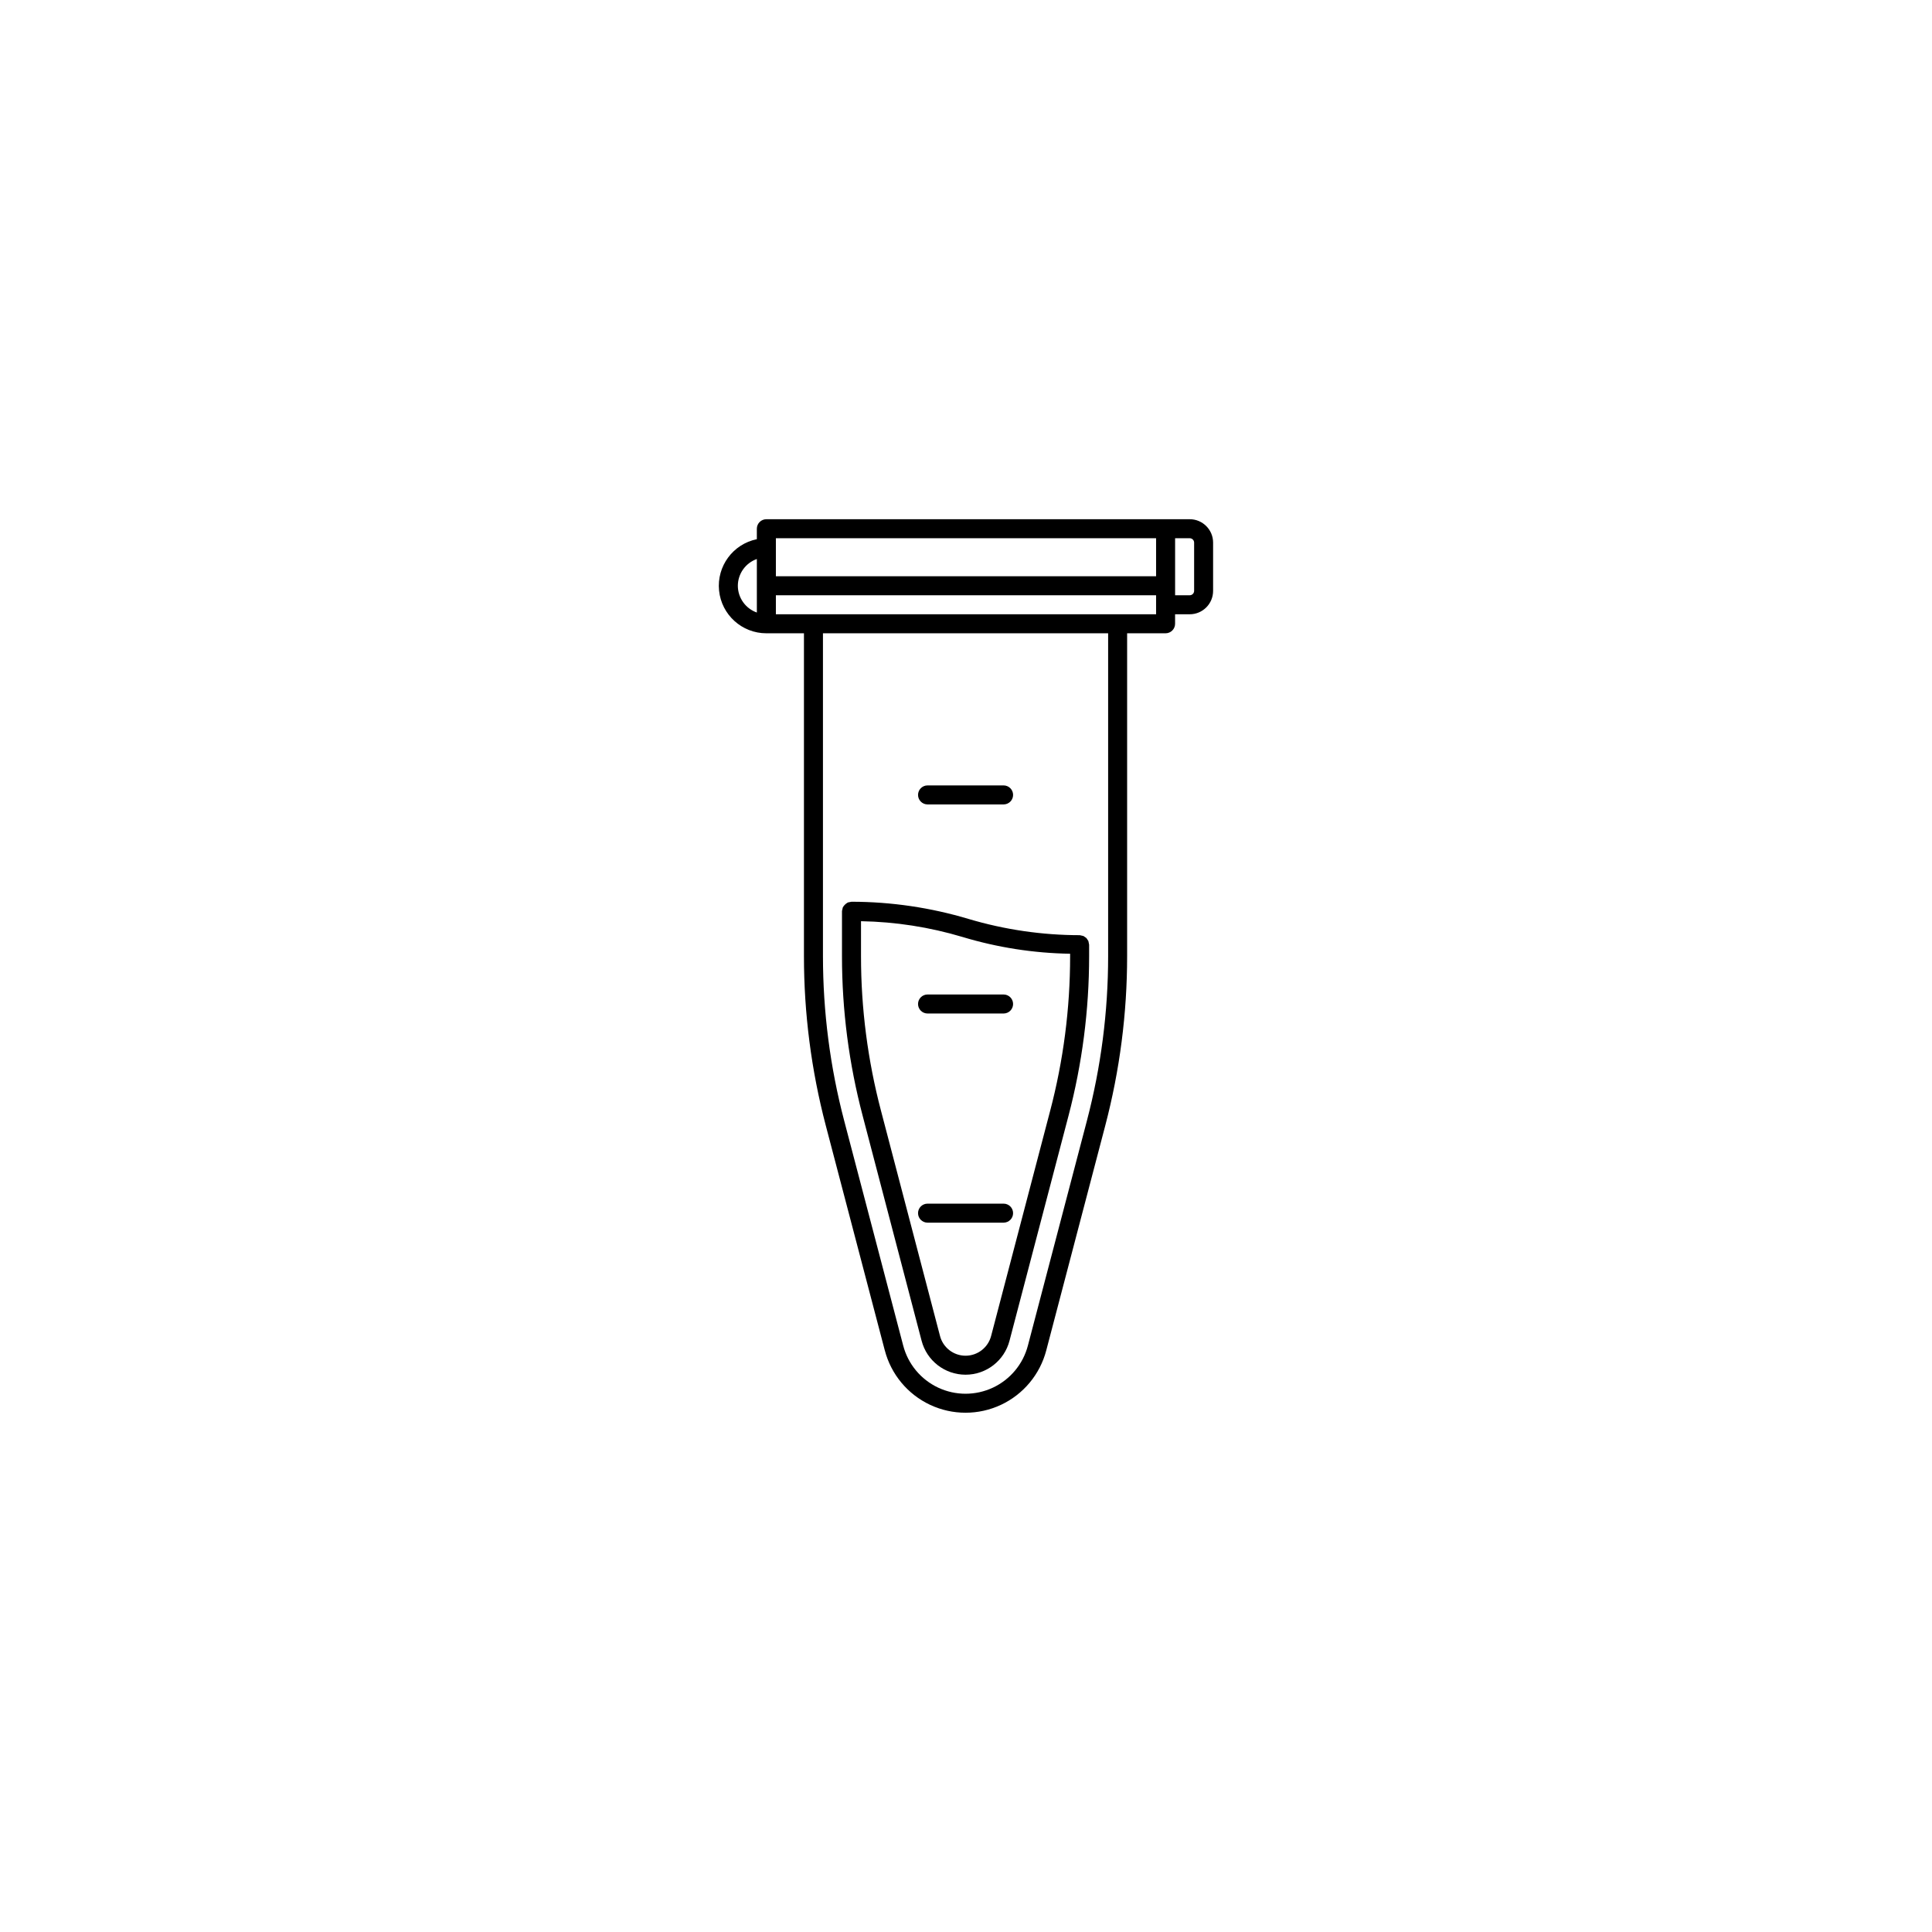 <?xml version="1.0" encoding="UTF-8"?>
<!-- Uploaded to: ICON Repo, www.svgrepo.com, Generator: ICON Repo Mixer Tools -->
<svg fill="#000000" width="800px" height="800px" version="1.1" viewBox="144 144 512 512" xmlns="http://www.w3.org/2000/svg">
 <g>
  <path d="m409.96 462.98h-20.152c-1.391 0-2.519 1.125-2.519 2.516 0 1.395 1.129 2.519 2.519 2.519h20.152c1.391 0 2.519-1.125 2.519-2.519 0-1.391-1.129-2.516-2.519-2.516z"/>
  <path d="m409.96 407.55h-20.152c-1.391 0-2.519 1.129-2.519 2.519s1.129 2.519 2.519 2.519h20.152c1.391 0 2.519-1.129 2.519-2.519s-1.129-2.519-2.519-2.519z"/>
  <path d="m389.81 357.18h20.152c1.391 0 2.519-1.129 2.519-2.519s-1.129-2.519-2.519-2.519h-20.152c-1.391 0-2.519 1.129-2.519 2.519s1.129 2.519 2.519 2.519z"/>
  <path d="m432.44 393.4c-0.074-0.141-0.156-0.273-0.254-0.395-0.078-0.145-0.172-0.281-0.277-0.41-0.117-0.102-0.246-0.191-0.379-0.27-0.129-0.105-0.266-0.199-0.414-0.277-0.152-0.051-0.312-0.086-0.473-0.105-0.152-0.055-0.312-0.09-0.473-0.109-9.984-0.008-19.918-1.457-29.488-4.305-10.051-3.008-20.48-4.543-30.969-4.559l-0.031 0.004-0.027-0.004c-0.145 0.016-0.289 0.043-0.43 0.086-0.176 0.016-0.352 0.051-0.523 0.105-0.133 0.066-0.258 0.148-0.375 0.238-0.402 0.285-0.734 0.656-0.977 1.082-0.047 0.148-0.082 0.301-0.102 0.453-0.055 0.16-0.094 0.324-0.113 0.492l0.004 0.031-0.004 0.027v11.941c0 14.262 1.84 28.465 5.477 42.258l15.613 59.594c1.371 5.32 6.168 9.035 11.66 9.035 5.492 0 10.285-3.715 11.656-9.035l15.617-59.551c3.629-13.805 5.469-28.023 5.473-42.301v-3.074c-0.016-0.152-0.047-0.305-0.094-0.453-0.016-0.168-0.051-0.336-0.098-0.5zm-10.156 45.047-15.617 59.555c-0.789 3.106-3.582 5.273-6.781 5.277-3.203 0-5.996-2.172-6.785-5.273l-15.617-59.602c-3.523-13.375-5.309-27.145-5.309-40.977v-9.301c9.121 0.16 18.176 1.566 26.914 4.184 9.25 2.789 18.844 4.285 28.504 4.441v0.676c0 13.848-1.785 27.633-5.309 41.023z"/>
  <path d="m459.29 281.6h-112.2c-0.668 0-1.309 0.266-1.781 0.738s-0.738 1.113-0.738 1.781v2.773c-6.332 1.293-10.66 7.176-10.012 13.609 0.652 6.43 6.066 11.328 12.531 11.328h9.965v85.586c0 15.137 1.945 30.207 5.781 44.848l15.641 59.594 0.004-0.004c1.656 6.359 6.055 11.652 12.004 14.445 5.953 2.789 12.836 2.789 18.785 0 5.949-2.793 10.348-8.082 12.004-14.441l15.641-59.59v-0.004c3.84-14.641 5.785-29.711 5.785-44.848v-85.586h10.191c1.391 0 2.519-1.129 2.519-2.519v-2.519h3.879-0.004c3.426 0 6.199-2.773 6.199-6.199v-12.793c0-3.422-2.773-6.195-6.199-6.199zm-8.914 5.039v10.078h-100.76v-10.078zm-110.84 12.598c0.012-3.191 2.031-6.031 5.039-7.094v14.184c-3.008-1.062-5.027-3.898-5.039-7.09zm92.512 141.75-15.641 59.59c-1.277 4.914-4.676 9.004-9.27 11.16-4.598 2.156-9.914 2.156-14.512 0-4.594-2.156-7.992-6.246-9.27-11.16l-15.641-59.59c-3.731-14.223-5.617-28.867-5.621-43.57v-85.586h75.574v85.586c0 14.703-1.891 29.348-5.621 43.57zm18.328-134.2h-100.76v-5.039h100.76zm10.078-6.199c-0.004 0.641-0.523 1.16-1.164 1.16h-3.875v-15.113h3.879-0.004c0.641 0.004 1.16 0.523 1.164 1.16z"/>
 </g>
</svg>